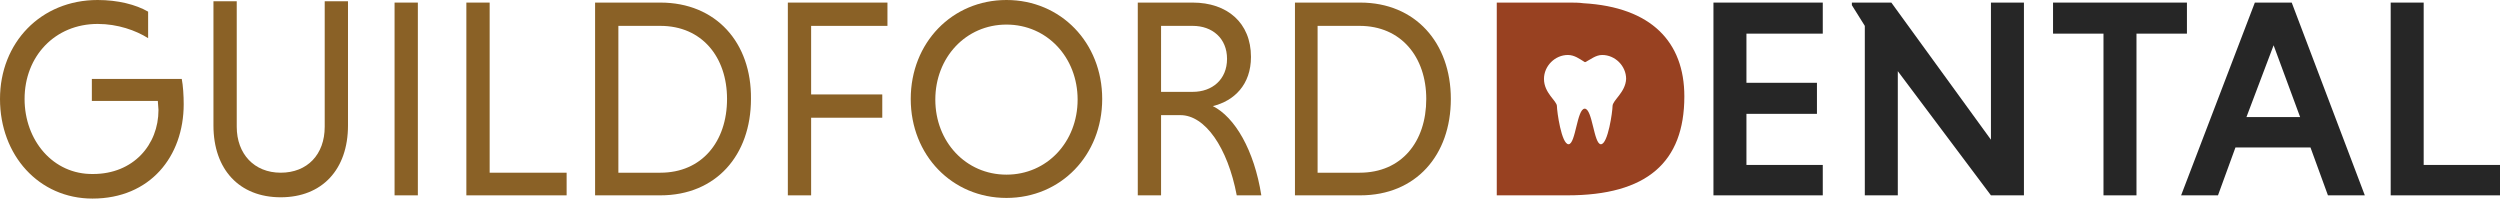<?xml version="1.0" encoding="utf-8"?>
<!-- Generator: Adobe Illustrator 21.1.0, SVG Export Plug-In . SVG Version: 6.00 Build 0)  -->
<svg version="1.1" id="Layer_1" xmlns="http://www.w3.org/2000/svg" xmlns:xlink="http://www.w3.org/1999/xlink" x="0px" y="0px"
	 viewBox="0 0 386.5 30.7" style="enable-background:new 0 0 386.5 30.7;" xml:space="preserve">
<style type="text/css">
	.st0{fill:#262626;}
	.st1{fill:#8A6126;}
	.st2{fill:#984121;}
</style>
<g>
	<g>
		<polygon class="st0" points="264.9,30.2 281.8,30.2 281.8,25.5 270,25.5 270,17.6 280.9,17.6 280.9,12.8 270,12.8 270,5.2 
			281.8,5.2 281.8,0.4 264.9,0.4 		"/>
		<polygon class="st0" points="307.8,21.6 292.4,0.4 286.3,0.4 286.3,0.8 288.3,4 288.3,30.2 293.4,30.2 293.4,11 307.8,30.2 
			312.9,30.2 312.9,0.4 307.8,0.4 		"/>
		<polygon class="st0" points="338.1,0.4 317.4,0.4 317.4,5.2 325.2,5.2 325.2,30.2 330.3,30.2 330.3,5.2 338.1,5.2 		"/>
		<path class="st0" d="M348.6,0.4l-11.4,29.8h5.7l2.7-7.4h11.6l2.7,7.4h5.7L354.3,0.4H348.6z M347.3,18.1L351.5,7l4.1,11.1H347.3z"
			/>
		<polygon class="st0" points="374.7,25.5 374.7,0.4 369.6,0.4 369.6,30.2 386.5,30.2 386.5,25.5 		"/>
		<path class="st1" d="M14.2,12.2v3.4h10.2c0,0.3,0.1,1.1,0.1,1.4c0,5.4-3.9,9.9-10.1,9.9C8.2,27,3.8,21.7,3.8,15.3
			c0-6.6,4.7-11.6,11.3-11.6c3.1,0,5.9,1,7.8,2.2V1.8C21,0.7,18.2,0,15.1,0C6.3,0,0,6.6,0,15.3C0,24,6,30.7,14.3,30.7
			c8.9,0,14.1-6.5,14.1-14.6c0-1.3-0.1-2.9-0.3-3.9H14.2z"/>
		<path class="st1" d="M50.2,19.6c0,4.3-2.7,7.1-6.8,7.1c-4.1,0-6.8-2.9-6.8-7.1V0.2H33v19.2c0,6.8,4,11.1,10.4,11.1
			c6.4,0,10.4-4.3,10.4-11.1V0.2h-3.6V19.6z"/>
		<rect x="61" y="0.4" class="st1" width="3.6" height="29.8"/>
		<polygon class="st1" points="75.7,0.4 72.1,0.4 72.1,30.2 87.6,30.2 87.6,26.7 75.7,26.7 		"/>
		<path class="st1" d="M102.1,0.4H92v29.8h10.1c8.6,0,14-6.2,14-14.9C116.2,6.6,110.7,0.4,102.1,0.4z M102.1,26.7h-6.5V4h6.5
			c6.4,0,10.3,4.8,10.3,11.3C112.4,21.9,108.5,26.7,102.1,26.7z"/>
		<polygon class="st1" points="121.8,30.2 125.4,30.2 125.4,18.2 136.4,18.2 136.4,14.6 125.4,14.6 125.4,4 137.2,4 137.2,0.4 
			121.8,0.4 		"/>
		<path class="st1" d="M155.6,0c-8.4,0-14.8,6.6-14.8,15.3c0,8.7,6.4,15.3,14.8,15.3c8.4,0,14.8-6.6,14.8-15.3
			C170.4,6.6,164,0,155.6,0z M155.6,27c-6.3,0-11-5.1-11-11.6c0-6.5,4.7-11.6,11-11.6c6.3,0,11,5.1,11,11.6
			C166.6,21.9,161.9,27,155.6,27z"/>
		<path class="st1" d="M187.5,16.4c3.3-0.8,5.9-3.3,5.9-7.6c0-5.3-3.7-8.4-9-8.4h-8.5v29.8h3.6V17.8h3c3.8,0,7.3,5,8.7,12.4h3.8
			C193.9,23.2,190.9,18.1,187.5,16.4z M184.4,14.2h-4.9V4h4.9c3,0,5.3,1.9,5.3,5.1S187.4,14.2,184.4,14.2z"/>
		<path class="st1" d="M210.3,0.4h-10.1v29.8h10.1c8.6,0,14-6.2,14-14.9C224.3,6.6,218.8,0.4,210.3,0.4z M210.2,26.7h-6.5V4h6.5
			c6.4,0,10.3,4.8,10.3,11.3C220.5,21.9,216.7,26.7,210.2,26.7z"/>
		<path class="st2" d="M244.8,0.5c-0.7-0.1-1.5-0.1-2.2-0.1H232v0h-0.6v29.8h10.9c12.3,0,18.1-5.1,18.1-15.3
			C260.4,6.5,255.3,1.1,244.8,0.5z M249.3,16.4c0,0.8-0.7,5.9-1.8,5.9c-1.1,0-1.3-5.5-2.5-5.5H245c-1.2,0-1.4,5.5-2.5,5.5
			c-1.1,0-1.8-5.1-1.8-5.9c0-0.8-2-2-2-4.2c0-2,1.7-3.7,3.7-3.7c1,0,1.8,0.6,2.6,1.1h0.1c0.8-0.4,1.6-1.1,2.6-1.1
			c2,0,3.7,1.7,3.7,3.7C251.3,14.3,249.3,15.5,249.3,16.4z"/>
	</g>
</g>
</svg>
